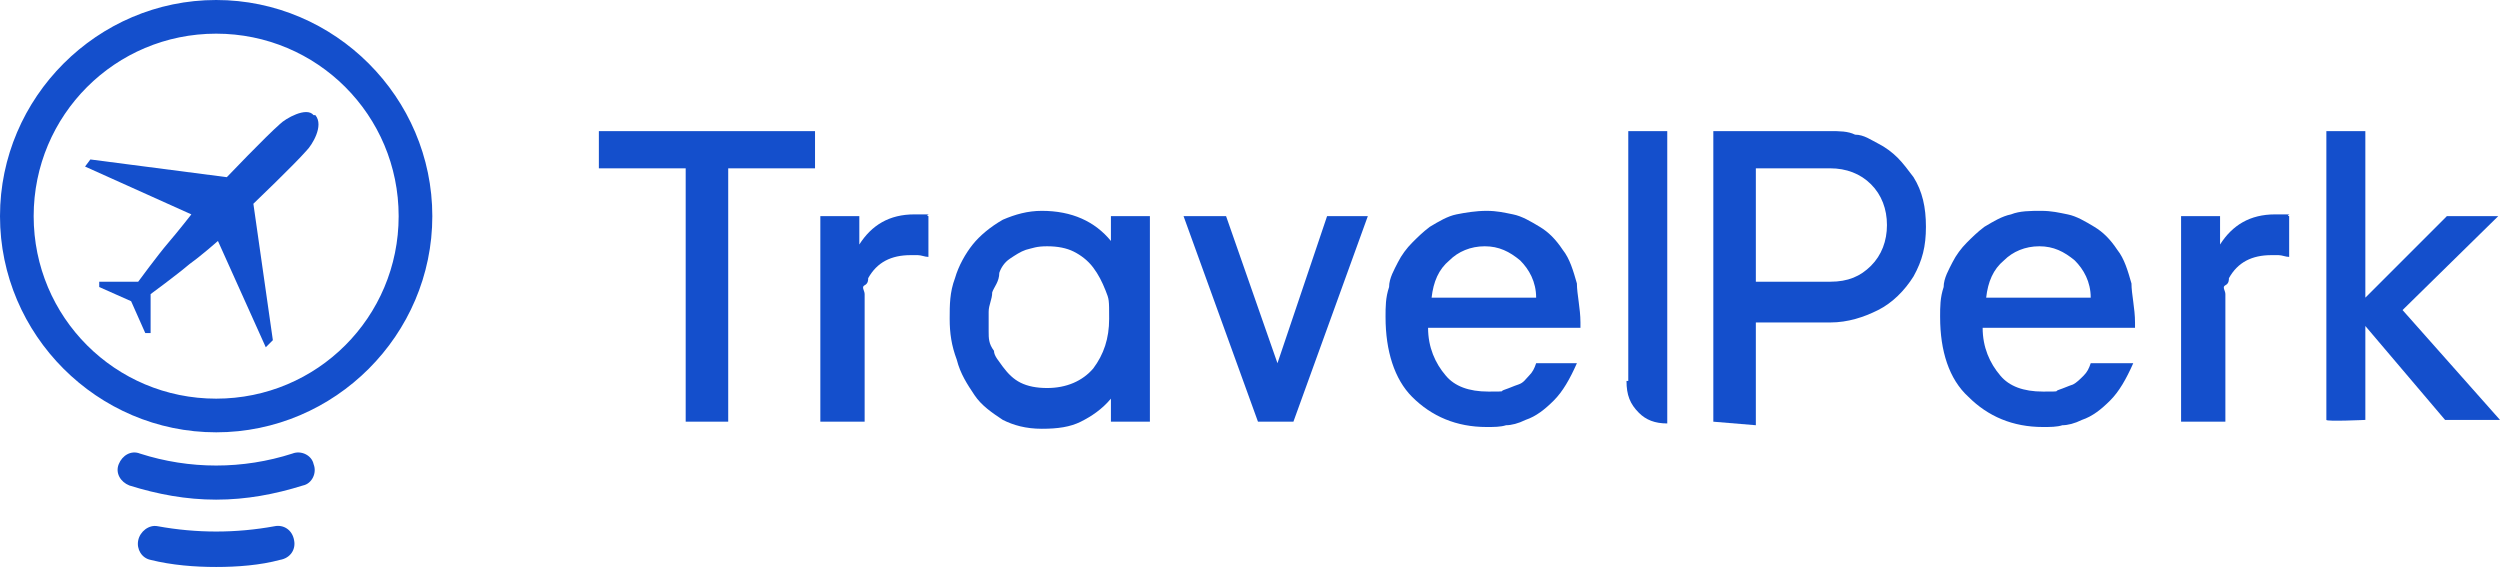<svg xmlns="http://www.w3.org/2000/svg" viewBox="0 0 141.1 32"><defs><style>      .cls-1 {        fill: #144fcc;      }    </style></defs><g><g id="Capa_1"><path class="cls-1" d="M12.2,24.4C5.5,24.4,0,18.9,0,12.2S5.5,0,12.2,0s12.2,5.5,12.2,12.2-5.5,12.2-12.2,12.2ZM12.2,1.9C6.5,1.9,1.9,6.5,1.9,12.2s4.6,10.3,10.3,10.3,10.3-4.6,10.3-10.3S17.9,1.9,12.2,1.9Z"></path><path class="cls-1" d="M7.4,17l-1.8-.8v-.3h2.2s1.1-1.5,1.7-2.2,1.3-1.6,1.3-1.6l-6-2.7.3-.4,7.7,1s2.2-2.3,3-3c.3-.3,1.5-1,1.9-.5h.1c.5.6-.2,1.7-.5,2-.7.8-3,3-3,3l1.1,7.7-.4.4-2.7-6s-.9.8-1.6,1.3c-.7.6-2.2,1.7-2.2,1.7v2.2h-.3s-.8-1.8-.8-1.8Z"></path><path class="cls-1" d="M12.2,32c-1.2,0-2.5-.1-3.7-.4-.5-.1-.8-.6-.7-1.1s.6-.9,1.1-.8c2.2.4,4.4.4,6.6,0,.5-.1,1,.2,1.1.8.1.5-.2,1-.8,1.1-1.1.3-2.4.4-3.6.4Z"></path><path class="cls-1" d="M12.2,28.2c-1.7,0-3.3-.3-4.9-.8-.5-.2-.8-.7-.6-1.2s.7-.8,1.2-.6c2.8.9,5.8.9,8.6,0,.5-.2,1.1.1,1.2.6.2.5-.1,1.1-.6,1.2-1.6.5-3.2.8-4.9.8Z"></path><path class="cls-1" d="M33.8,9.5v-2.1h12.2v2.1h-4.9v14.3h-2.4v-14.3s-4.9,0-4.9,0Z"></path><path class="cls-1" d="M46.3,23.8v-11.6h2.2v1.6c.7-1.1,1.7-1.7,3.1-1.7s.5,0,.8.1v2.3c-.2,0-.4-.1-.6-.1h-.4c-1.1,0-1.9.4-2.4,1.3,0,.1,0,.3-.2.4s0,.3,0,.5,0,.3,0,.4v6.8h-2.3Z"></path><path class="cls-1" d="M53.6,18c0-.8,0-1.5.3-2.3.2-.7.6-1.4,1-1.9s1-1,1.7-1.4c.7-.3,1.4-.5,2.2-.5,1.7,0,3,.6,3.9,1.7v-1.4h2.2v11.6h-2.2v-1.3c-.5.6-1.1,1-1.7,1.3s-1.3.4-2.2.4-1.6-.2-2.2-.5c-.6-.4-1.2-.8-1.6-1.4s-.8-1.2-1-2c-.3-.8-.4-1.5-.4-2.3ZM56,16.5c0,.4-.2.7-.2,1.1v1.1c0,.4,0,.7.3,1.1,0,.3.3.6.5.9.3.4.6.7,1,.9s.9.3,1.5.3c1.1,0,2-.4,2.6-1.1.6-.8.9-1.7.9-2.8s0-1.1-.2-1.6-.4-.9-.7-1.3-.7-.7-1.1-.9-.9-.3-1.5-.3-.8.1-1.2.2c-.3.1-.6.3-.9.5s-.5.5-.6.8c0,.5-.3.8-.4,1.1Z"></path><path class="cls-1" d="M66.8,12.2h2.4l2.9,8.3,2.8-8.3h2.3l-4.2,11.6h-2l-4.2-11.6h0Z"></path><path class="cls-1" d="M78.2,17.9c0-.6,0-1.1.2-1.7,0-.5.3-1,.5-1.4s.5-.8.8-1.1.6-.6,1-.9c.5-.3,1-.6,1.5-.7s1.1-.2,1.7-.2,1,.1,1.5.2,1,.4,1.5.7.9.7,1.3,1.3c.4.5.6,1.2.8,1.9,0,.6.2,1.4.2,2.2v.3h-8.6c0,1.1.4,2,1,2.7.5.6,1.3.9,2.4.9s.6,0,.9-.1.5-.2.8-.3.4-.3.6-.5.3-.4.4-.7h2.3c-.4.9-.8,1.6-1.3,2.1s-1,.9-1.6,1.1c-.4.2-.8.3-1.1.3-.3.1-.7.1-1.1.1-1.7,0-3.1-.6-4.2-1.7-1-1-1.5-2.6-1.5-4.5h0ZM86.7,16.8c0-.9-.4-1.6-.9-2.1-.6-.5-1.2-.8-2-.8s-1.5.3-2,.8c-.6.5-.9,1.2-1,2.1h5.9Z"></path><path class="cls-1" d="M96.7,23.8V7.4h6.6c.5,0,1,0,1.4.2.5,0,.9.3,1.3.5.4.2.8.5,1.1.8s.6.7.9,1.1c.5.8.7,1.7.7,2.8s-.2,1.9-.7,2.8c-.5.8-1.2,1.5-2,1.9s-1.7.7-2.7.7h-4.2v5.8s-2.4-.2-2.4-.2ZM99.1,15.9h4.2c1,0,1.7-.3,2.3-.9s.9-1.4.9-2.3-.3-1.7-.9-2.3-1.4-.9-2.3-.9h-4.2v6.4Z"></path><path class="cls-1" d="M109.5,17.9c0-.6,0-1.1.2-1.7,0-.5.3-1,.5-1.4s.5-.8.8-1.1.6-.6,1-.9c.5-.3,1-.6,1.5-.7.5-.2,1.1-.2,1.7-.2s1,.1,1.5.2,1,.4,1.5.7.9.7,1.3,1.3c.4.5.6,1.2.8,1.9,0,.6.2,1.4.2,2.2v.3h-8.6c0,1.1.4,2,1,2.7.5.6,1.3.9,2.4.9s.6,0,.9-.1.5-.2.8-.3c.2-.1.4-.3.6-.5s.3-.4.4-.7h2.4c-.4.9-.8,1.6-1.3,2.1s-1,.9-1.6,1.1c-.4.2-.8.3-1.1.3-.3.1-.7.1-1.1.1-1.7,0-3.1-.6-4.2-1.7-1.1-1-1.6-2.6-1.6-4.5h0ZM118,16.8c0-.9-.4-1.6-.9-2.1-.6-.5-1.2-.8-2-.8s-1.5.3-2,.8c-.6.5-.9,1.2-1,2.1h5.9Z"></path><path class="cls-1" d="M123.1,23.8v-11.6h2.2v1.6c.7-1.1,1.7-1.7,3.1-1.7s.5,0,.8.1v2.3c-.2,0-.4-.1-.6-.1h-.4c-1.1,0-1.9.4-2.4,1.3,0,.1,0,.3-.2.4s0,.3,0,.5,0,.3,0,.4v6.8h-2.3Z"></path><path class="cls-1" d="M131.3,23.8V7.4h2.2v9.4l4.6-4.6h2.9l-5.4,5.3,5.5,6.2h-3.1l-4.5-5.3v5.3s-2.2.1-2.2,0Z"></path><path class="cls-1" d="M91.8,21.5c0,.8.2,1.3.7,1.8.4.4.9.6,1.6.6V7.4h-2.2v14.1Z"></path></g></g></svg>